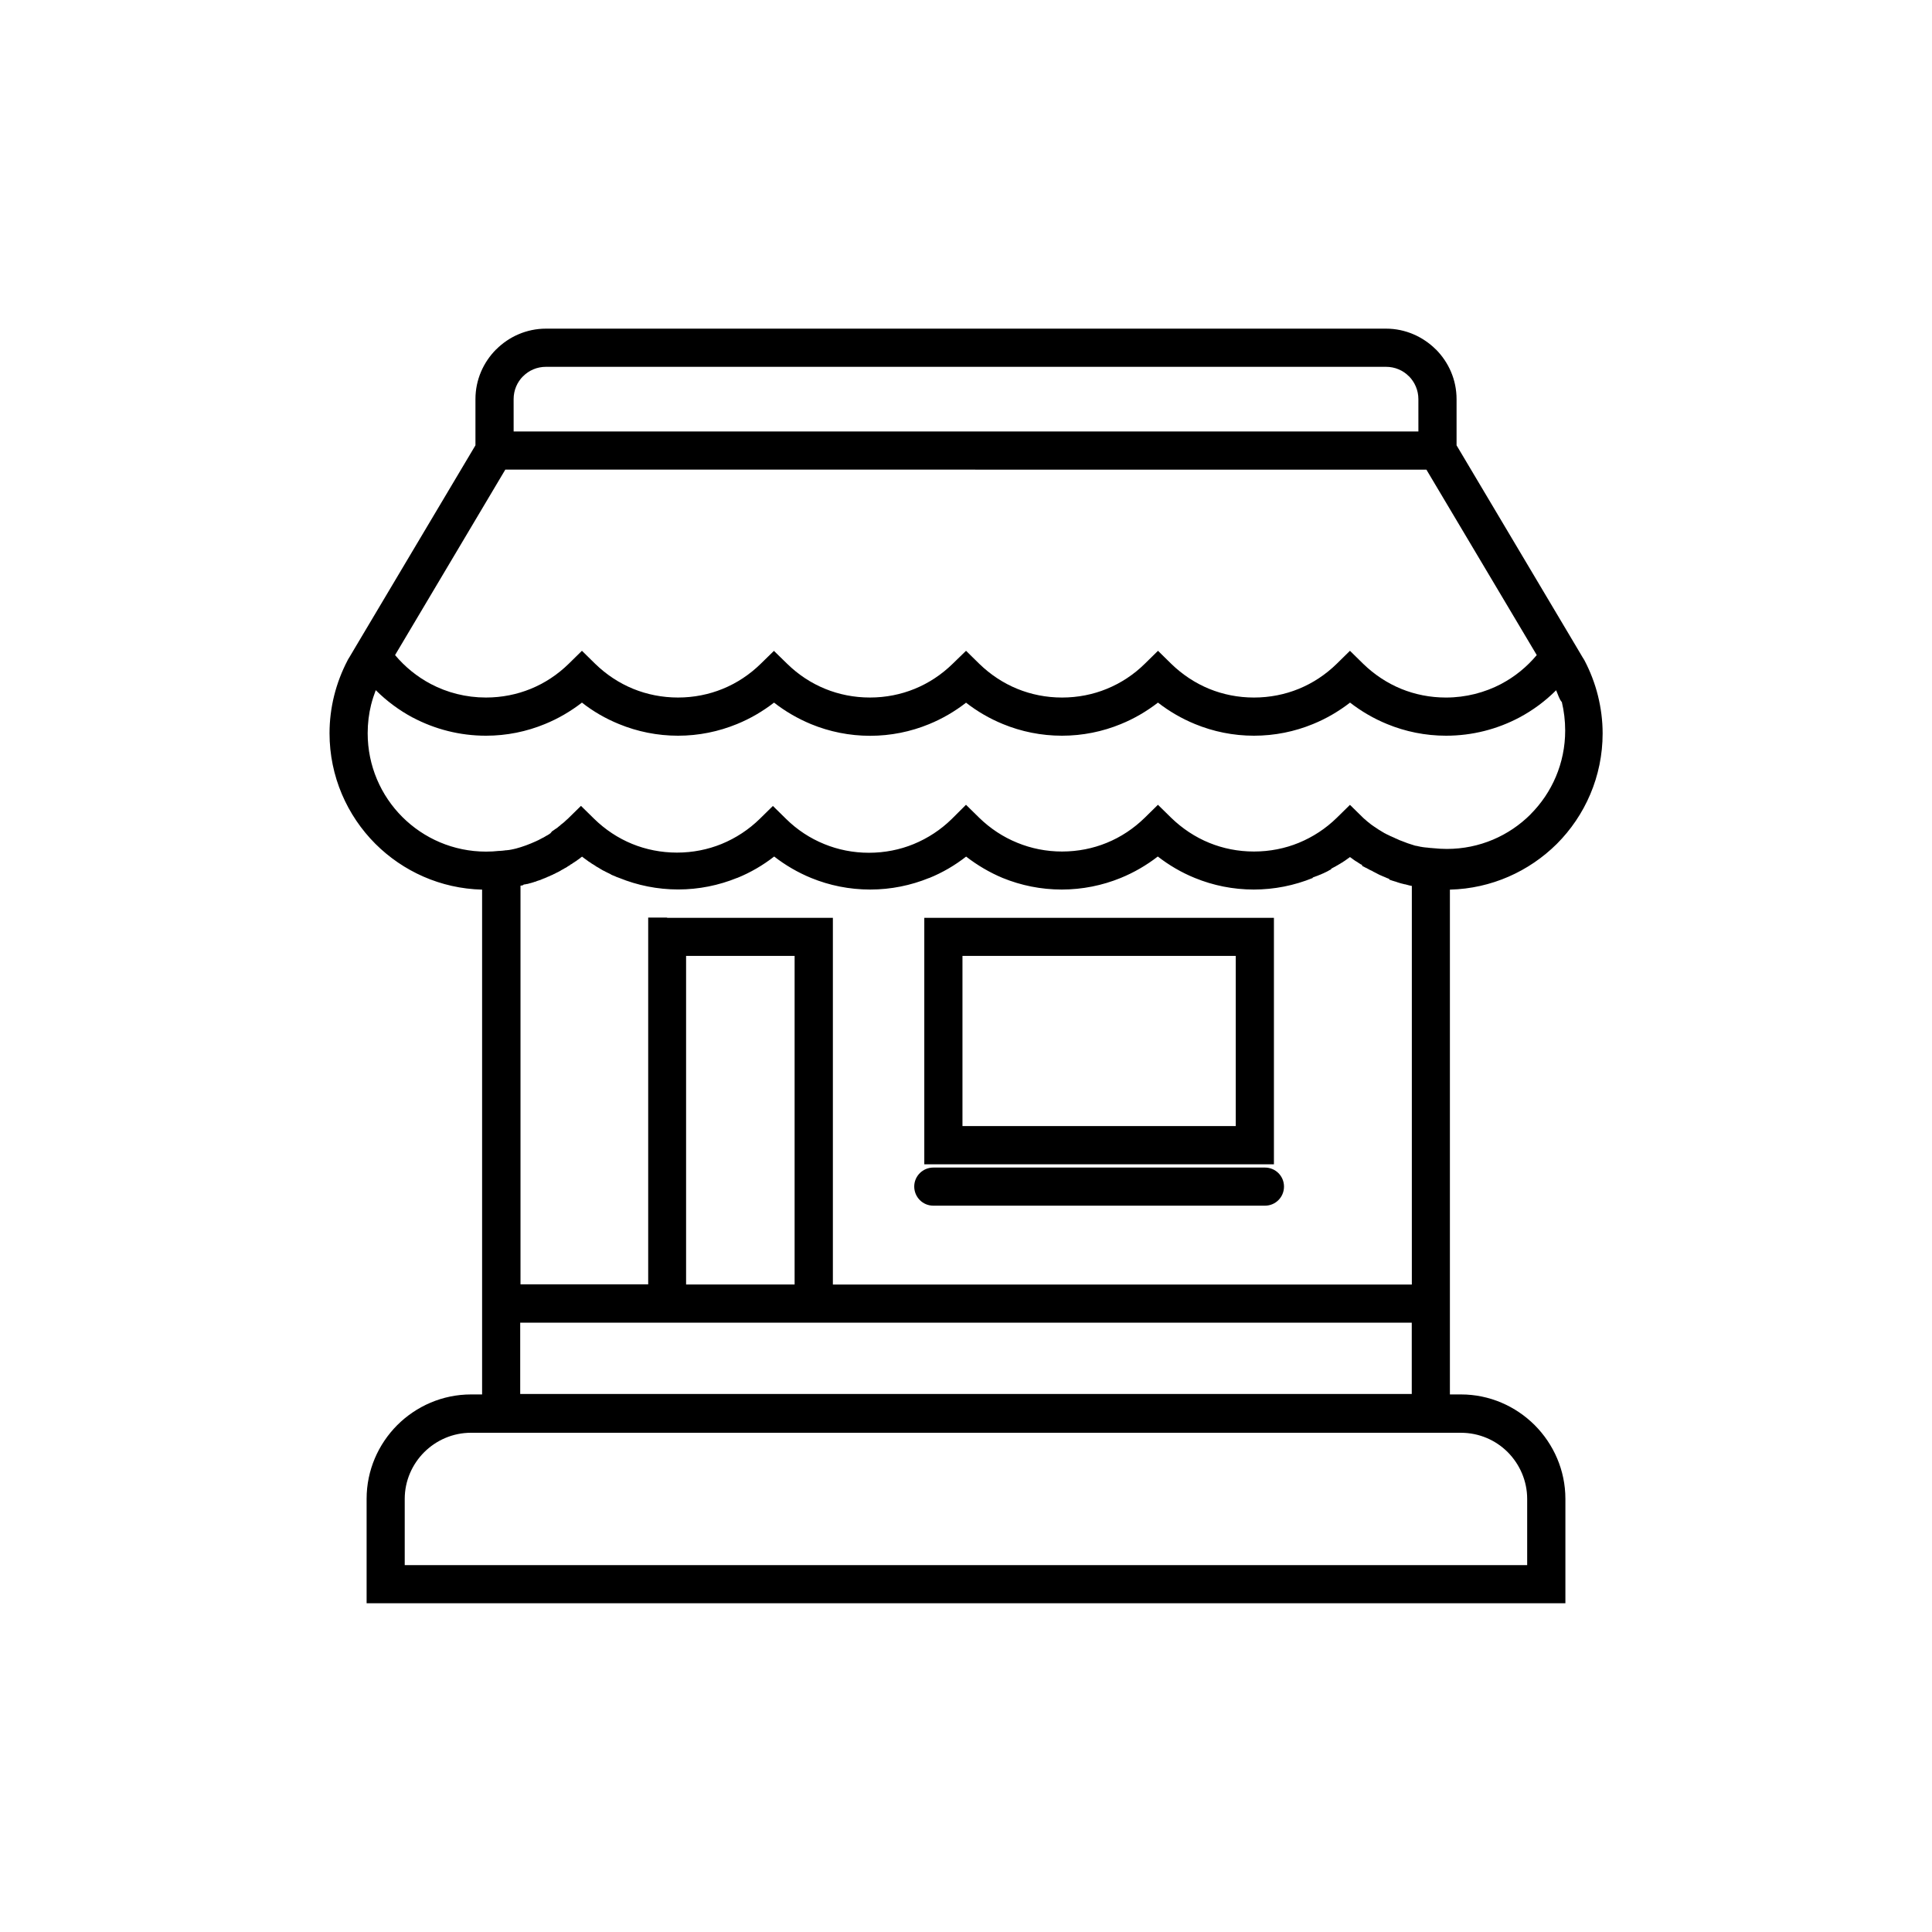 <?xml version="1.0" encoding="UTF-8"?>
<!-- Uploaded to: ICON Repo, www.iconrepo.com, Generator: ICON Repo Mixer Tools -->
<svg fill="#000000" width="800px" height="800px" version="1.1" viewBox="144 144 512 512" xmlns="http://www.w3.org/2000/svg">
 <path d="m528.24 379.76v133.78h2.938c7.578 0 14.484 3.106 19.523 8.125l0.02 0.02c4.996 5.016 8.125 11.945 8.125 19.523v27.668h-317.69v-27.668c0-7.598 3.106-14.504 8.125-19.543 5.016-4.996 11.945-8.125 19.543-8.125h2.938v-133.78c-11.02-0.273-20.992-4.871-28.277-12.133-7.496-7.496-12.156-17.887-12.156-29.305 0-3.379 0.418-6.719 1.219-9.949 0.82-3.297 2.035-6.445 3.57-9.383l0.105-0.211 0.441-0.715 1.617-2.731 31.719-53.32v-12.234c0-5.144 2.098-9.781 5.481-13.184h0.02c3.379-3.383 8.059-5.5 13.18-5.5h222.64c5.121 0 9.781 2.121 13.184 5.5h0.02c3.379 3.402 5.481 8.039 5.481 13.184v12.238l31.719 53.34 1.617 2.731 0.441 0.715 0.125 0.211c1.531 2.918 2.75 6.066 3.57 9.363 0.797 3.234 1.238 6.57 1.238 9.973 0 11.418-4.66 21.812-12.156 29.305-7.324 7.258-17.293 11.832-28.316 12.105zm-248.12-121.42h239.77l-0.004-8.562c0-2.371-0.965-4.512-2.5-6.066h-0.02c-1.531-1.555-3.672-2.5-6.047-2.5h-222.64c-2.371 0-4.512 0.945-6.047 2.5h-0.02c-1.551 1.551-2.496 3.691-2.496 6.066zm276.3 68.559c-2.875 2.875-6.172 5.332-9.805 7.262-5.793 3.066-12.406 4.809-19.398 4.809-5.481 0-10.77-1.09-15.617-3.086-3.547-1.449-6.844-3.379-9.824-5.688-2.981 2.309-6.277 4.242-9.824 5.688-4.848 1.996-10.141 3.086-15.641 3.086-5.481 0-10.77-1.09-15.617-3.086-3.547-1.449-6.844-3.379-9.824-5.688-2.981 2.309-6.277 4.242-9.824 5.688-4.828 1.996-10.141 3.086-15.617 3.086-5.5 0-10.789-1.09-15.641-3.086-3.523-1.445-6.82-3.356-9.777-5.664-2.961 2.309-6.277 4.242-9.805 5.688-4.848 1.996-10.141 3.086-15.617 3.086-5.481 0-10.789-1.09-15.641-3.086-3.547-1.469-6.863-3.402-9.824-5.711-2.981 2.309-6.277 4.242-9.824 5.688-4.871 1.996-10.141 3.086-15.617 3.086-5.481 0-10.789-1.09-15.641-3.086-3.547-1.445-6.863-3.356-9.824-5.688-2.981 2.309-6.277 4.242-9.824 5.688-4.848 1.996-10.117 3.086-15.598 3.086-6.992 0-13.602-1.742-19.398-4.809l-0.02 0.004c-3.609-1.934-6.906-4.387-9.801-7.266-0.484 1.262-0.902 2.562-1.238 3.887-0.59 2.371-0.902 4.91-0.902 7.535 0 8.648 3.504 16.5 9.172 22.168 5.668 5.668 13.52 9.195 22.188 9.195 1.176 0 2.332-0.062 3.465-0.188h0.336l0.082-0.02h0.082l0.105-0.02h0.188l0.148-0.02 0.168-0.02h0.02l0.148-0.02h0.043l0.125-0.02h0.062l0.164-0.039h0.23l0.125-0.02h0.02l0.336-0.039h0.02l0.125-0.02h0.062l0.105-0.02 0.082-0.02h0.082l0.293-0.062h0.02l0.148-0.02 0.316-0.082h0.043l0.293-0.062 0.082-0.02 0.062-0.02 0.105-0.02 0.043-0.02 0.125-0.02h0.02c1.891-0.504 3.672-1.176 5.414-1.973l0.441-0.211 0.062-0.02 0.082-0.043 1.156-0.609 0.105-0.043 0.043-0.02 0.293-0.168 0.566-0.336 0.082-0.043 0.043-0.02 0.125-0.062 0.168-0.105 0.125-0.082h0.02l0.105-0.082 0.043-0.02 0.082-0.062 0.125-0.086 0.082-0.062 0.043-0.02 0.426-0.523 0.125-0.082h0.02l0.105-0.082 0.043-0.02 0.082-0.062 0.125-0.086 0.082-0.062 0.043-0.02 0.105-0.082 0.02-0.02 0.25-0.164h0.02l0.105-0.082 0.043-0.02 0.082-0.062 0.125-0.086 0.082-0.062 0.043-0.043 0.082-0.062 0.02-0.02 0.25-0.211 0.105-0.082 0.043-0.02 0.082-0.062 0.211-0.211 0.105-0.082 0.02-0.02 0.125-0.105 0.125-0.082 0.02-0.02 0.105-0.082 0.02-0.02 0.082-0.062 0.062-0.062 0.062-0.043 0.082-0.062 0.043-0.02 0.207-0.207 0.125-0.105v-0.02l0.105-0.082 0.043-0.043 0.082-0.062 0.043-0.062 0.062-0.043 0.105-0.105 0.105-0.082 0.02-0.02 0.125-0.105 3.504-3.441 3.504 3.441c2.898 2.832 6.32 5.121 10.098 6.656 3.609 1.469 7.621 2.289 11.84 2.289s8.207-0.82 11.82-2.289c3.801-1.555 7.242-3.84 10.098-6.633l3.504-3.441 3.527 3.465c2.875 2.832 6.297 5.102 10.078 6.633 3.633 1.492 7.641 2.309 11.84 2.309 4.219 0 8.23-0.82 11.82-2.289 3.801-1.555 7.223-3.82 10.078-6.613l3.828-3.816 3.527 3.465c2.875 2.793 6.297 5.082 10.098 6.613 3.633 1.492 7.641 2.309 11.82 2.309 4.219 0 8.23-0.82 11.82-2.289 3.777-1.531 7.199-3.82 10.098-6.656l3.504-3.441 3.504 3.441c2.918 2.832 6.34 5.121 10.117 6.656 3.609 1.469 7.578 2.289 11.82 2.289 4.242 0 8.25-0.82 11.84-2.289 3.801-1.555 7.223-3.82 10.078-6.613l3.527-3.465 3.527 3.465 0.125 0.105 0.145 0.145 0.082 0.062 0.125 0.086 0.207 0.207 0.043 0.02 0.105 0.105 0.125 0.105 0.02 0.02 0.105 0.082 0.043 0.043 0.082 0.062 0.062 0.062 0.062 0.043 0.082 0.062 0.043 0.02 0.105 0.082 0.02 0.02 0.25 0.211 0.02 0.02 0.105 0.082 0.043 0.02 0.082 0.062 0.062 0.062 0.062 0.043 0.082 0.062 0.043 0.02 0.125 0.082v0.02l0.148 0.082 0.125 0.105h0.02l0.105 0.082 0.043 0.02 0.082 0.062 0.082 0.043 0.062 0.043 0.082 0.062 0.043 0.02 0.105 0.082h0.02l0.148 0.105 0.125 0.082 0.02 0.02 0.105 0.062 0.062 0.043 0.082 0.062 0.062 0.043 0.082 0.043 0.082 0.062 0.043 0.02 0.125 0.082h0.02l0.125 0.082 0.148 0.082 0.02 0.02 0.105 0.062 0.062 0.043 0.082 0.043 0.062 0.043 0.082 0.043 0.082 0.062 0.043 0.02 0.293 0.168 0.125 0.082 0.043 0.02 0.105 0.062 0.062 0.02 0.164 0.086 0.062 0.043 0.105 0.043 0.043 0.02 0.105 0.082h0.043l0.148 0.062 0.125 0.062 0.043 0.02 0.105 0.062 0.062 0.02 0.164 0.086 0.062 0.02 0.105 0.062 0.043 0.02 0.125 0.062h0.02l0.297 0.125 0.02 0.02 0.148 0.062 0.043 0.02 0.105 0.043 0.148 0.062 0.082 0.043 0.062 0.02 0.293 0.148 0.148 0.062 0.02 0.02 0.125 0.043 0.062 0.02 0.859 0.398 0.105 0.02 0.082 0.043 0.062 0.02c1.176 0.484 2.394 0.922 3.633 1.281l0.148 0.043h0.02l0.168 0.043 0.148 0.02h0.043l0.125 0.02 0.062 0.02 0.105 0.02 0.082 0.02 0.062 0.02 0.316 0.062h0.02l0.316 0.082h0.02l0.148 0.02h0.043l0.125 0.02 0.062 0.02 0.105 0.02h0.082l0.082 0.02 0.105 0.02h0.062l0.125 0.02h0.02l0.336 0.039h0.043l0.125 0.02h0.25l0.082 0.02 0.105 0.02h0.062l0.125 0.02h0.043l0.148 0.02h0.02l0.168 0.02h0.02l0.148 0.02h0.23l0.105 0.02h0.082l0.082 0.02 0.316 0.02h0.02c1.133 0.125 2.289 0.188 3.484 0.188 8.668 0 16.5-3.504 22.168-9.172v-0.02c5.668-5.668 9.172-13.52 9.172-22.168 0-2.644-0.316-5.184-0.883-7.559-0.594-0.602-0.996-1.883-1.52-3.144zm-278.5-58.461-29.223 49.164c2.602 3.106 5.793 5.711 9.426 7.641 4.367 2.309 9.363 3.609 14.672 3.609 4.219 0 8.207-0.82 11.82-2.289 3.777-1.531 7.199-3.82 10.078-6.633l3.527-3.465 3.527 3.465c2.894 2.812 6.316 5.102 10.094 6.633 3.609 1.469 7.621 2.289 11.84 2.289s8.207-0.82 11.82-2.289c3.777-1.531 7.199-3.82 10.094-6.652l3.504-3.422 3.527 3.441c2.875 2.812 6.297 5.102 10.078 6.633 3.609 1.469 7.598 2.289 11.84 2.289 4.219 0 8.23-0.82 11.82-2.289 3.777-1.531 7.199-3.82 10.078-6.633l3.566-3.461 3.527 3.465c2.898 2.812 6.32 5.102 10.098 6.633 3.609 1.469 7.598 2.289 11.82 2.289 4.219 0 8.23-0.82 11.82-2.289 3.777-1.531 7.223-3.82 10.078-6.633l3.527-3.465 3.527 3.465c2.898 2.812 6.32 5.102 10.078 6.633 3.609 1.469 7.598 2.289 11.82 2.289 4.219 0 8.25-0.82 11.84-2.289 3.777-1.531 7.199-3.82 10.078-6.633l3.527-3.465 3.527 3.465c2.898 2.812 6.32 5.102 10.078 6.633 3.609 1.469 7.598 2.289 11.82 2.289 5.312 0 10.309-1.324 14.672-3.609h-0.02c3.633-1.91 6.824-4.535 9.426-7.641l-29.242-49.141-122-0.008h-122.09zm42.863 118.79h43.938v97.191h153.43v-105.65l-0.148-0.02h-0.02l-0.25-0.043-0.148-0.043-0.293-0.062-0.043-0.02-0.797-0.211-0.125-0.02h-0.043l-0.105-0.02-0.297-0.086-0.148-0.02-0.125-0.043-0.062-0.02-0.082-0.02-0.148-0.02-0.02-0.02-0.23-0.062h-0.02l-0.441-0.148-0.105-0.02-0.523-0.188-0.082-0.02-0.043-0.02-0.148-0.043h-0.043l-0.23-0.082-0.148-0.043-0.273-0.082-0.125-0.039-0.398-0.148h-0.02l-0.125-0.043-0.082-0.02-0.062-0.02-0.066-0.227-0.062-0.02-0.082-0.02-0.379-0.148h-0.02l-0.461-0.211-0.062-0.02-0.441-0.188-0.062-0.02-1.051-0.461-1.449-0.754-0.062-0.02-0.25-0.148-0.129-0.09-0.043-0.02-0.105-0.043-0.043-0.02-0.082-0.02-0.082-0.062h-0.043l-0.25-0.125-0.02-0.02-0.105-0.043-0.062-0.043-0.062-0.02-0.082-0.062-0.043-0.02-0.125-0.062-0.379-0.211-0.082-0.043h-0.043l-0.25-0.125-0.02-0.02-0.105-0.043-0.043-0.043-0.062-0.02-0.105-0.062h-0.02l-0.25-0.125-0.043-0.02-0.082-0.043-0.016-0.242-0.062-0.02-0.082-0.062-0.148-0.082h-0.02l-0.105-0.062h-0.043l-0.082-0.062-0.062-0.043-0.043-0.043-0.105-0.062-0.148-0.082-0.125-0.082-0.02-0.02-0.082-0.062-0.082-0.043-0.043-0.043-0.105-0.062h-0.02l-0.105-0.082h-0.02l-0.105-0.062-0.043-0.02-0.082-0.062-0.062-0.043-0.062-0.02-0.082-0.062-0.02-0.02-0.125-0.082-0.105-0.082-0.043-0.02-0.082-0.062-0.062-0.043-0.043-0.043-0.105-0.062-0.02-0.02-0.105-0.082-0.125-0.082-0.02-0.02-0.082-0.062-0.125-0.086-0.082-0.062-0.043-0.02-0.105-0.082-0.125 0.105-1.336 0.949-0.148 0.082-0.297 0.211-0.168 0.105-0.297 0.164-0.148 0.105-0.148 0.082-0.168 0.105-0.297 0.164-0.148 0.105-0.168 0.082-0.148 0.082-0.148 0.105-0.168 0.082-0.297 0.164h-0.02l-0.297 0.164-0.316 0.168-0.168 0.082 0.062 0.137-0.168 0.082-0.148 0.082h-0.02l-0.148 0.082-0.168 0.082-0.125 0.094-0.336 0.168-0.316 0.168-0.168 0.062-0.148 0.082h-0.02l-0.148 0.082-0.168 0.082-0.168 0.062-0.168 0.082-0.168 0.062-0.148 0.082-0.504 0.188-0.168 0.082-1.512 0.562 0.004 0.125c-4.848 1.973-10.141 3.066-15.641 3.066-5.481 0-10.77-1.09-15.598-3.066-3.57-1.449-6.844-3.379-9.824-5.688-2.981 2.309-6.297 4.242-9.844 5.688-4.828 1.973-10.141 3.066-15.617 3.066-5.5 0-10.789-1.09-15.641-3.066-3.422-1.43-6.715-3.359-9.695-5.668-2.981 2.332-6.277 4.262-9.805 5.688v-0.02c-4.848 1.973-10.117 3.066-15.617 3.066-5.519 0-10.812-1.09-15.641-3.066-3.527-1.449-6.844-3.379-9.805-5.688-2.981 2.332-6.297 4.262-9.824 5.688v-0.02c-4.848 1.973-10.141 3.066-15.617 3.066-5.481 0-10.789-1.09-15.641-3.066l-0.336-0.125-0.188-0.066-0.168-0.062-0.145-0.062-0.168-0.086-0.168-0.062-0.168-0.082-0.336-0.125-0.148-0.062-0.168-0.082-0.148-0.062-0.164-0.133-0.148-0.062-0.168-0.082-0.168-0.086-0.168-0.082-0.148-0.062-0.148-0.082-0.336-0.164-0.297-0.164-0.168-0.082-0.148-0.062-0.297-0.164-0.168-0.105-0.297-0.164-0.176-0.125-0.148-0.082-0.168-0.109-0.594-0.328-0.16-0.113-0.148-0.105-0.145-0.102-0.148-0.082-0.148-0.105-0.297-0.164-0.148-0.105-0.148-0.082-0.16-0.133-0.148-0.105-0.148-0.082-0.148-0.105-0.148-0.082-0.125-0.105-0.297-0.211-0.141-0.105-0.125-0.105-0.168-0.105-0.148-0.105-0.125-0.105-0.297-0.211-0.125-0.105-0.148-0.105-0.105 0.082-0.02 0.02-0.082 0.062-0.125 0.086-0.082 0.043-0.023 0.047-0.102 0.082-0.105 0.082h-0.02l-0.082 0.062-0.105 0.082-0.082 0.062-0.02 0.02-0.176 0.113-0.125 0.082-0.023 0.02-0.082 0.062-0.043 0.043-0.062 0.043-0.082 0.062-0.02 0.02-0.129 0.066-0.125 0.082h-0.02l-0.082 0.062-0.043 0.043-0.062 0.043-0.082 0.043-0.02 0.02-0.105 0.062-0.125 0.062-0.02 0.02-0.156 0.129-0.043 0.02-0.062 0.043-0.082 0.062-0.043 0.02-0.105 0.062-0.125 0.062h-0.02l-0.105 0.062-0.043 0.086-0.062 0.043-0.086 0.043-0.043 0.02-0.105 0.062-0.125 0.082h-0.02l-0.082 0.062-0.043 0.02-0.062 0.043-0.082 0.043-0.086 0.086-0.125 0.062-0.105 0.082h-0.02l-0.109 0.066-0.062 0.02-0.062 0.043-0.082 0.043h-0.02l-0.25 0.148-0.047 0.039-0.105 0.062-0.043 0.02-0.211 0.105-0.211 0.125h-0.02l-0.105 0.062-0.043 0.02-0.102 0.09-0.398 0.211-0.105 0.062-0.211 0.105-0.043 0.02-0.25 0.125h-0.02l-0.105 0.062h-0.043l-0.086 0.062-0.398 0.211h-0.02l-0.105 0.043-0.062 0.02-0.062 0.043-0.082 0.043-0.02 0.02-0.777 0.336-0.148 0.086h-0.02l-0.082 0.043-0.109 0.039-0.062 0.02-0.25 0.105-0.125 0.043-0.047 0.043-0.082 0.043-0.062 0.02-0.168 0.062h-0.02l-0.148 0.086h-0.023l-0.211 0.086h-0.02l-0.125 0.043-0.062 0.02-0.086 0.059-0.125 0.043-0.062 0.02-0.082 0.02-0.129 0.066-0.125 0.062-0.105 0.043-0.168 0.062-0.125 0.039-0.125 0.043h-0.043l-0.105 0.043-0.25 0.086-0.082 0.02h-0.043l-0.172 0.082-0.043 0.02-0.082 0.047-0.148 0.043-0.02-0.004-0.105 0.043-0.105 0.02h-0.02l-0.125 0.043-0.105 0.043-0.062 0.02-0.273 0.082-0.148 0.043-0.125 0.043-0.105 0.02-0.02 0.02-0.148 0.02-0.125 0.039-0.148 0.043-0.02 0.008-0.105 0.02-0.125 0.043-0.148 0.043-0.082 0.02h-0.043l-0.148 0.02h-0.043l-0.211 0.062-0.059 0.004-0.25 0.039-0.148 0.02-0.082 0.02-0.062 0.02-0.152 0.152h-0.02l-0.105 0.02-0.125 0.043-0.148 0.02-0.082 0.02h-0.043l-0.148 0.02v105.65h33.84v-97.191l5.059 0.004zm33.797 10.098h-28.758v87.074h28.758zm36.758 66.188h87.895c2.793 0 5.039-2.246 5.039-5.059 0-2.793-2.246-5.039-5.039-5.039h-87.895c-2.793 0-5.059 2.246-5.059 5.039 0.02 2.812 2.266 5.059 5.059 5.059zm2.668-76.285h-5.059v65.328h92.656v-65.328zm77.48 10.098h-72.422v45.09h72.422zm56.762 126.37h-259.44c-4.809 0-9.195 1.973-12.387 5.144-3.168 3.168-5.164 7.559-5.164 12.387v17.551h297.46v-17.551c0-4.809-1.996-9.215-5.144-12.387l-0.02-0.02c-3.148-3.148-7.535-5.121-12.387-5.121zm-10.117-29.176h-236.27v18.895h236.27z" fill-rule="evenodd"/>
</svg>